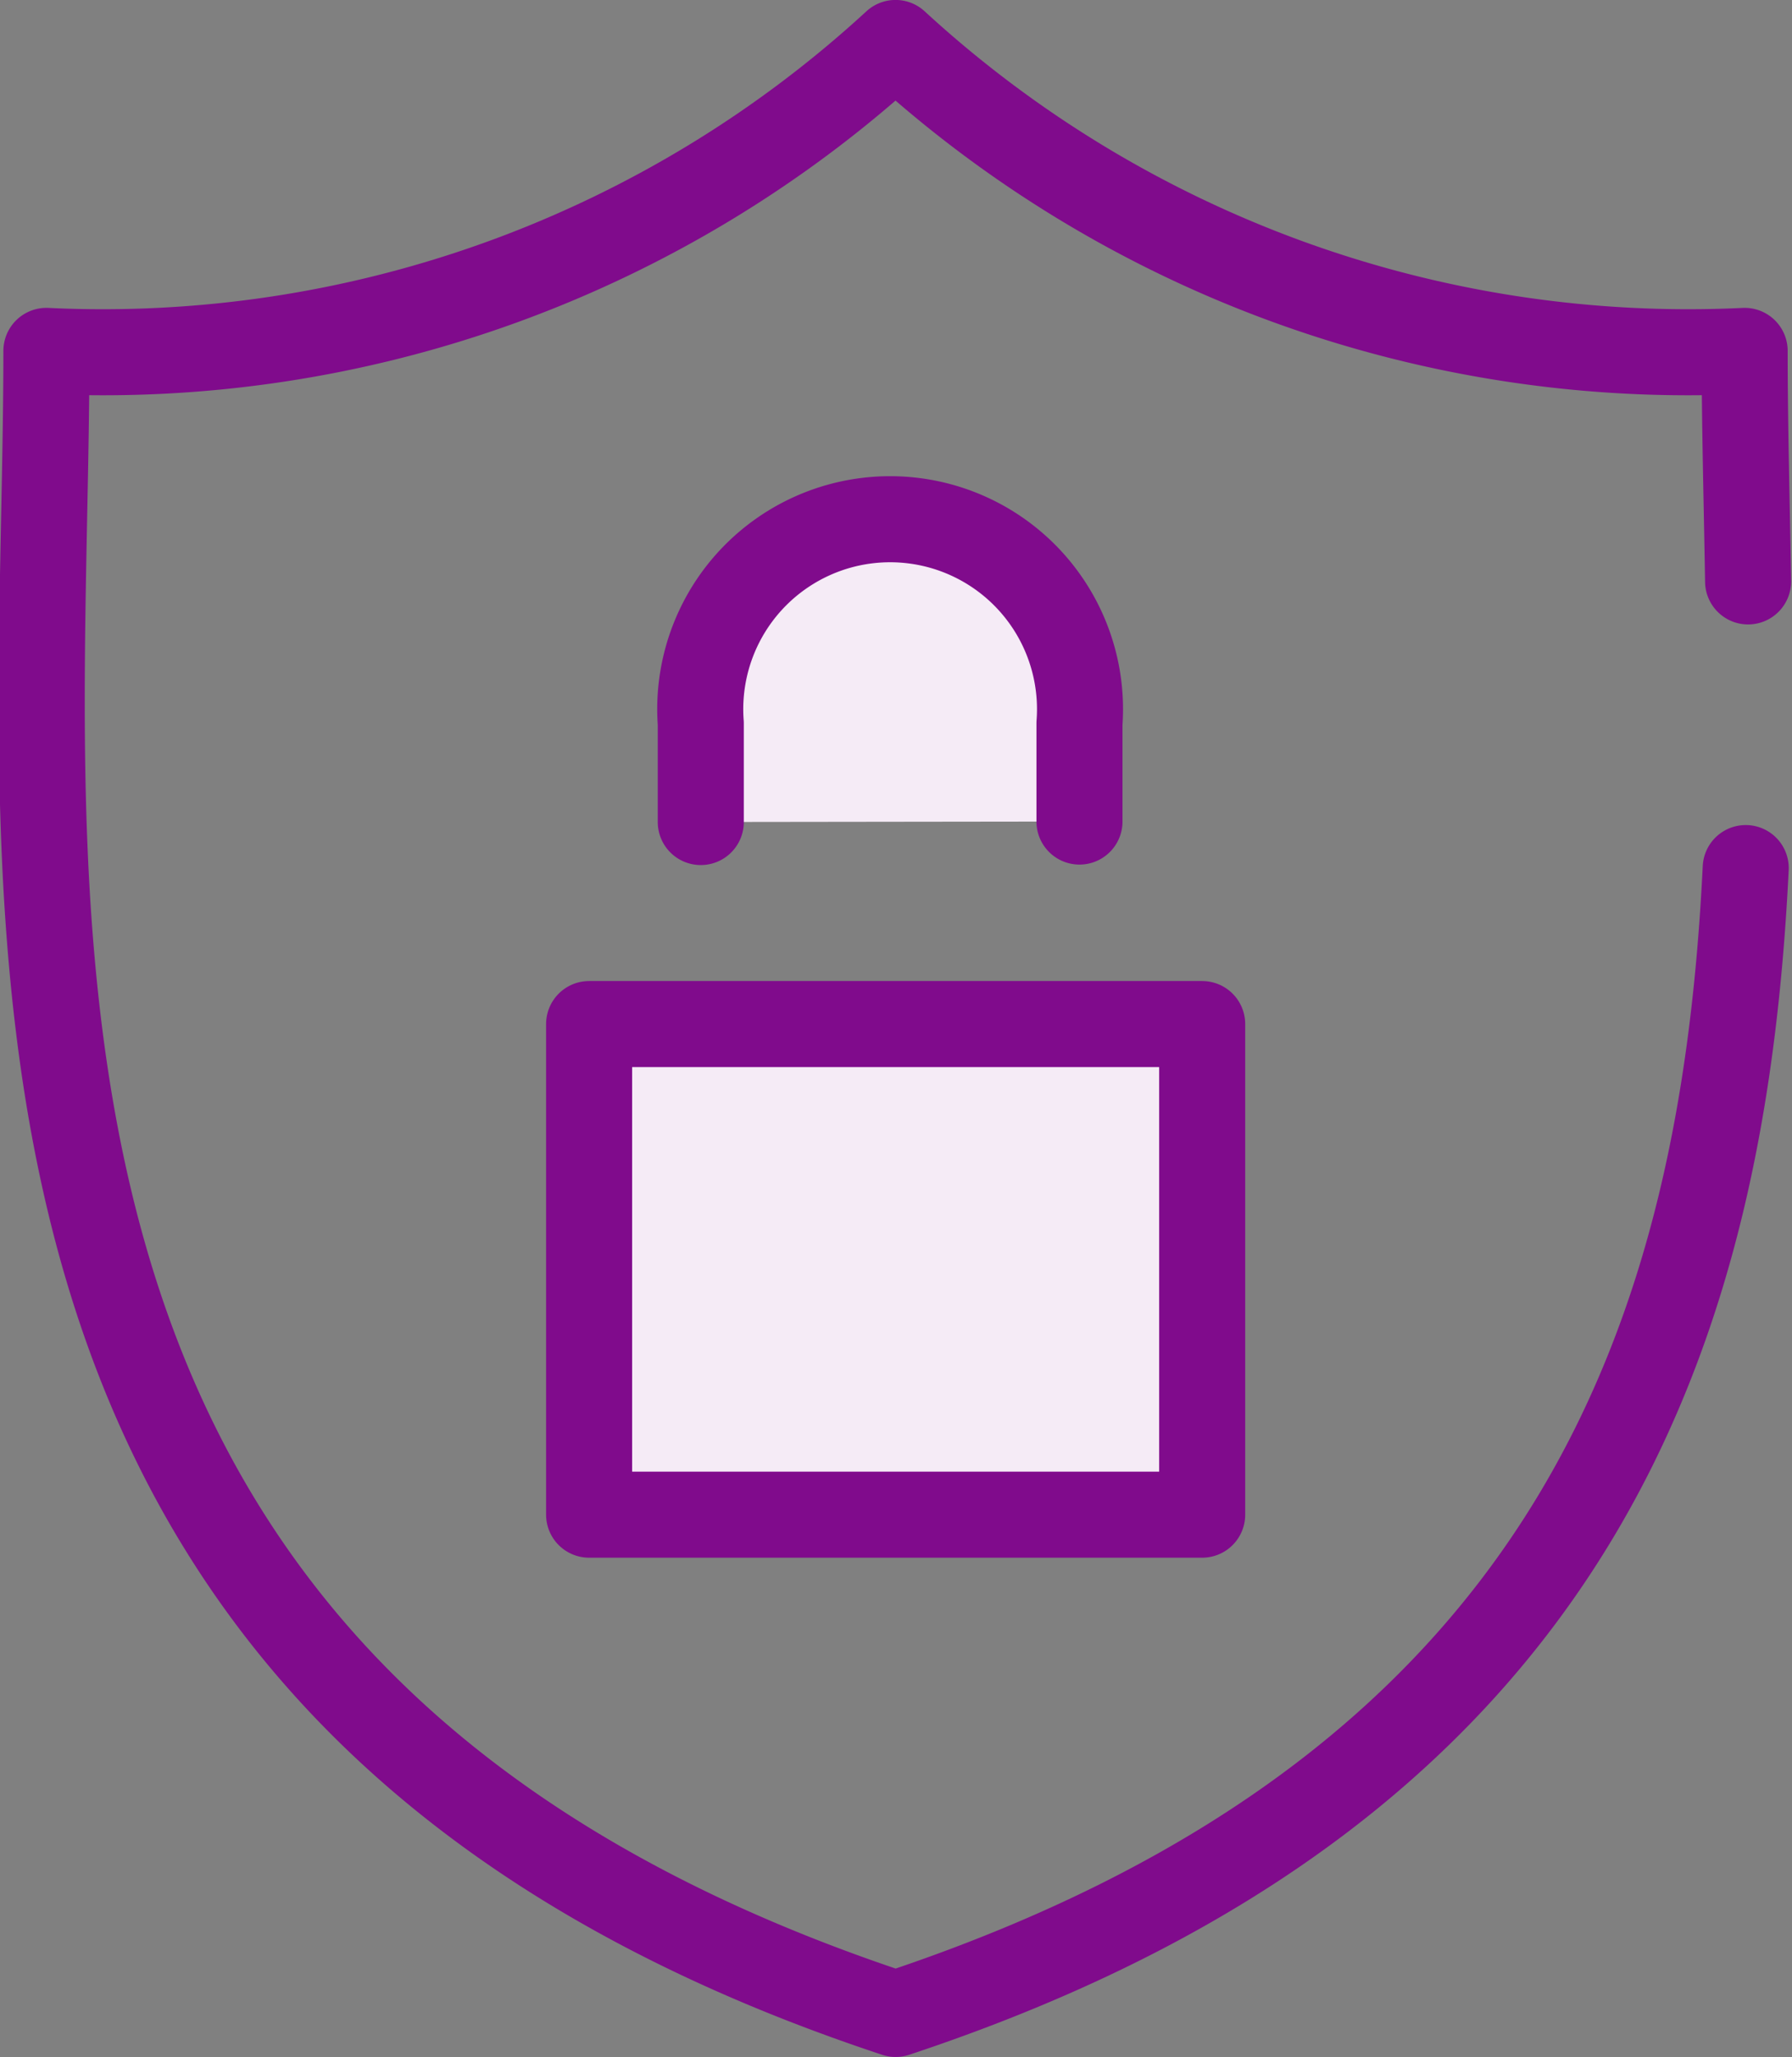 <svg xmlns="http://www.w3.org/2000/svg" width="15.1" height="17.329" viewBox="0 0 15.1 17.329">
  <rect x="0" y="0" width="15.1" height="17.329" fill="#808080" stroke="none"/>
  <g id="Group_26796" data-name="Group 26796" transform="translate(-11.479 -10.51)">
    <path id="Path_42700" data-name="Path 42700" d="M23.784,14.926c-.186,3.786-1.344,7.725-7.163,9.653-8.162-2.7-7.156-9.362-7.156-14.01A9.865,9.865,0,0,0,16.62,7.975a9.864,9.864,0,0,0,7.155,2.594c0,.617.018,1.269.029,1.942" transform="translate(2.405 2.897)" fill="none" stroke="#800b8c" stroke-linecap="round" stroke-linejoin="round" stroke-width="0.725"/>
    <rect id="Rectangle_32564" data-name="Rectangle 32564" width="5.166" height="4.133" transform="translate(16.443 19.137)" fill="#f5ebf6" stroke="#800b8c" stroke-linecap="round" stroke-linejoin="round" stroke-width="0.725"/>
    <path id="Path_42702" data-name="Path 42702" d="M16.877,13.527V12.7a1.6,1.6,0,1,0-3.191,0v.831" transform="translate(3.698 3.904)" fill="#f5ebf6" stroke="#800b8c" stroke-linecap="round" stroke-linejoin="round" stroke-width="0.725"/>
  </g>
</svg>

